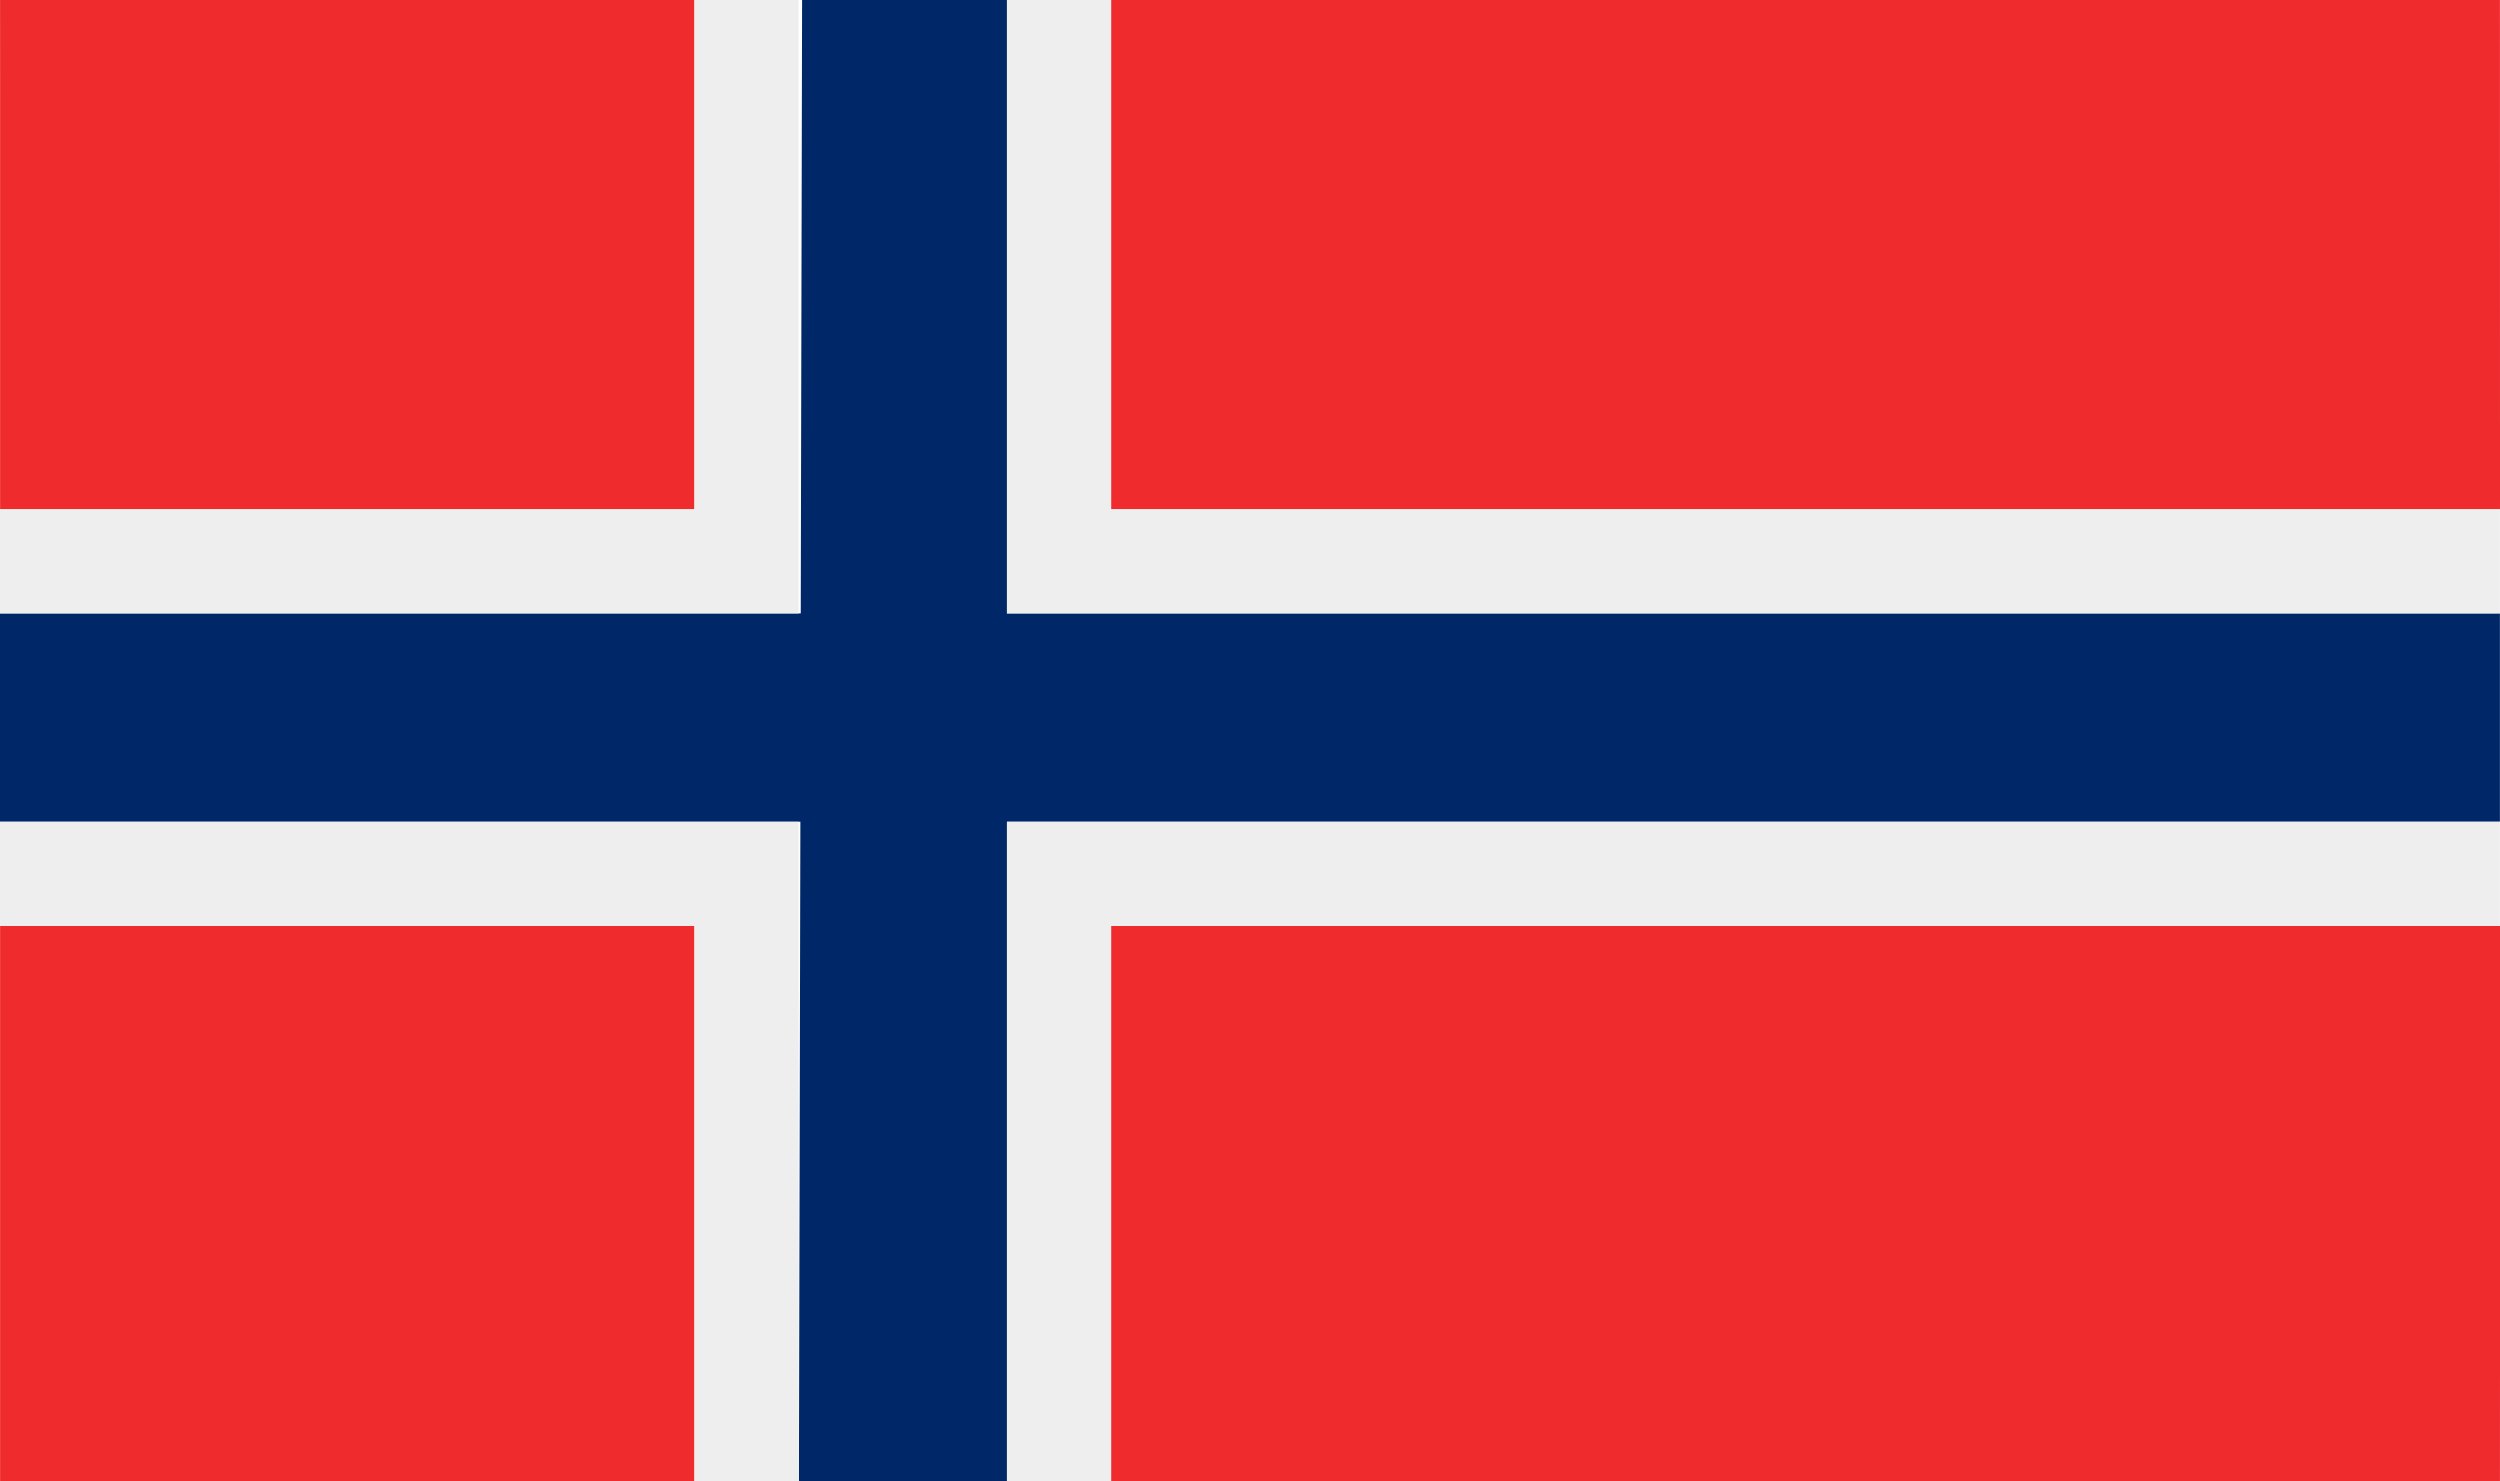 <svg width="27" height="16" viewBox="0 0 27 16" fill="none" xmlns="http://www.w3.org/2000/svg">
<g clip-path="url(#clip0_2454_33761)">
<path d="M7.5 -2H0C0 -1.25 0.001 -0.657 0.001 1V5.5H7.5V-2ZM24 -2H12V5.5H27L26.999 -2C26.249 -2 25.657 -2 24 -2ZM7.5 17.499H3.001C1.344 17.499 0.75 17.499 0.001 17.499V10H7.5V17.499ZM26.999 17.499H12V10H27V14.499C27 16.156 26.999 16.749 26.999 17.499Z" fill="#EF2B2D"/>
<path d="M10.875 -2H8.667L8.648 6.625H0V8.875H8.644L8.625 17.5H10.875V8.875H26.999V6.625H10.875V-2Z" fill="#002868"/>
<path d="M10.875 17.5H12V10H26.999V8.875H10.875V17.5ZM12 -2H10.875V6.625H26.999V5.5H12V-2ZM8.625 -2H7.5V5.5H0V6.625H8.625V-2ZM0 8.875V10H7.5V17.5H8.625V8.875H0Z" fill="#EEEEEE"/>
</g>
<defs>
<clipPath id="clip0_2454_33761">
<rect width="27" height="16" fill="white"/>
</clipPath>
</defs>
</svg>
